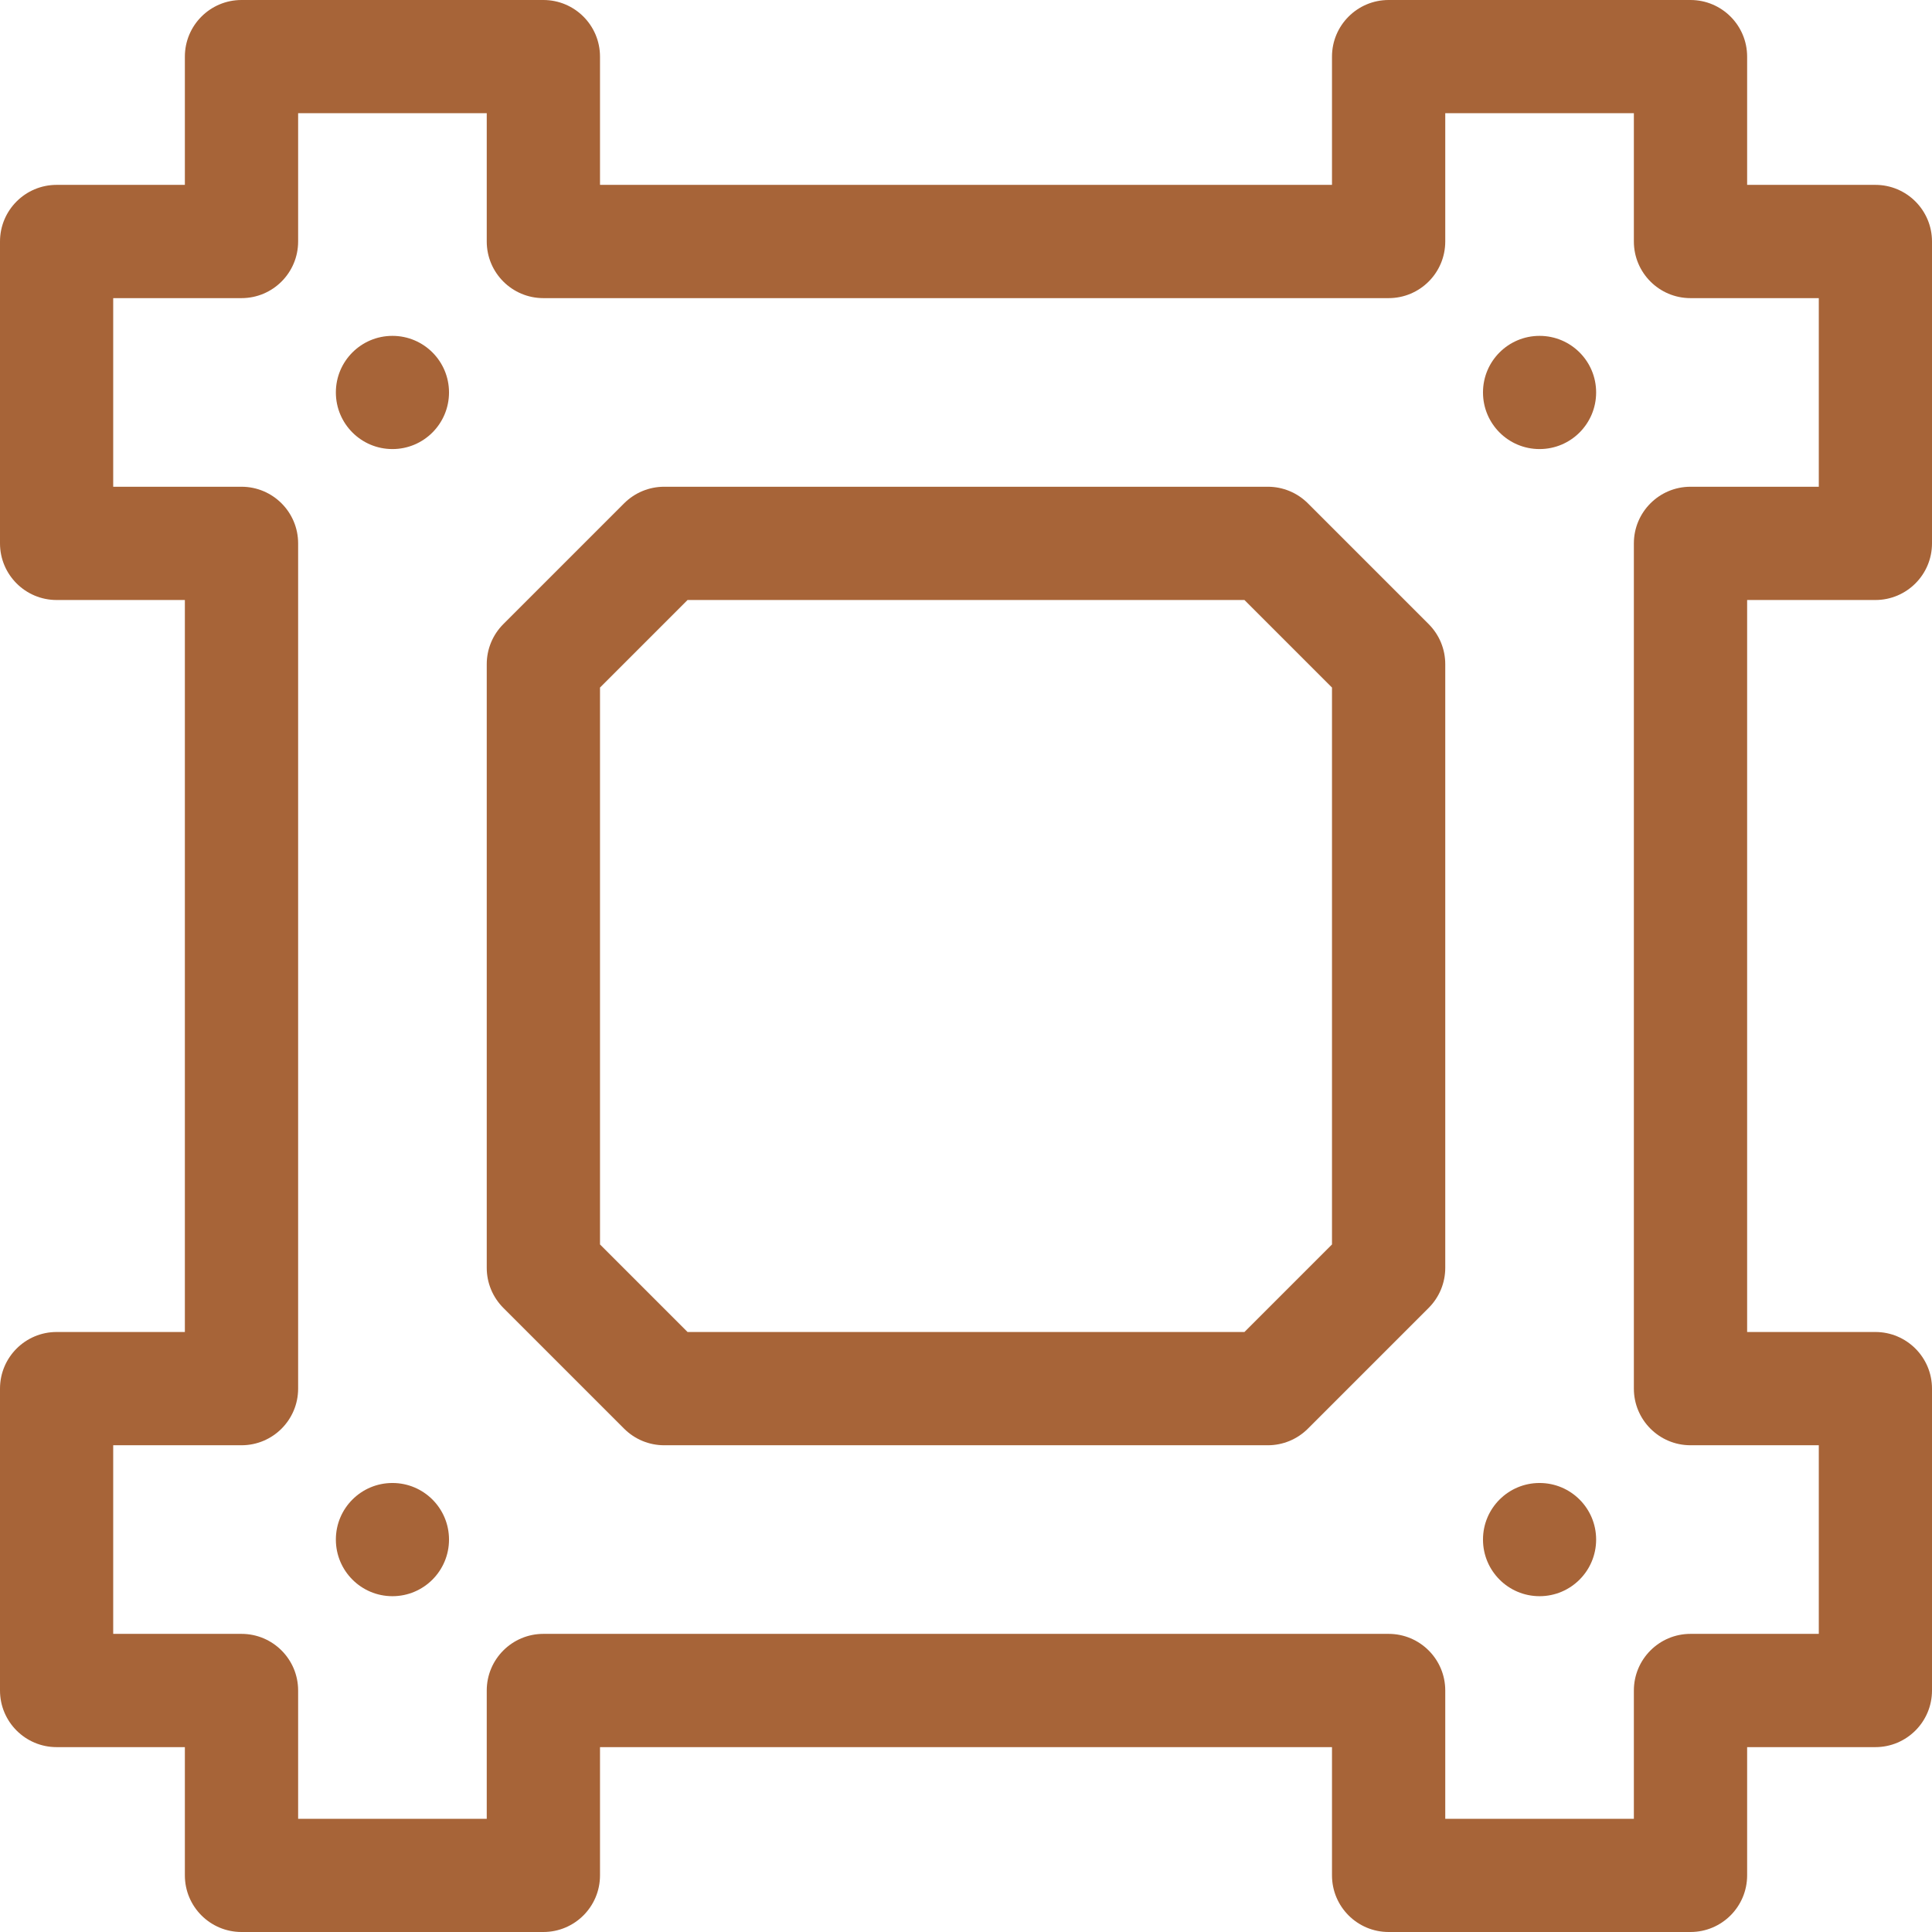 <svg width="32" height="32" viewBox="0 0 32 32" fill="none" xmlns="http://www.w3.org/2000/svg">
    <g clip-path="url(#clip0_2_120)">
    <path d="M31.062 9.938C31.58 9.938 32 9.518 32 9V4C32 3.482 31.58 3.062 31.062 3.062H28.938V0.938C28.938 0.42 28.518 0 28 0H23C22.482 0 22.062 0.42 22.062 0.938V3.062H9.938V0.938C9.938 0.42 9.518 0 9 0H4C3.482 0 3.062 0.42 3.062 0.938V3.062H0.938C0.42 3.062 0 3.482 0 4V9C0 9.518 0.42 9.938 0.938 9.938H3.062V22.062H0.938C0.42 22.062 0 22.482 0 23V28C0 28.518 0.42 28.938 0.938 28.938H3.062V31.062C3.062 31.58 3.482 32 4 32H9C9.518 32 9.938 31.58 9.938 31.062V28.938H22.062V31.062C22.062 31.58 22.482 32 23 32H28C28.518 32 28.938 31.58 28.938 31.062V28.938H31.062C31.58 28.938 32 28.518 32 28V23C32 22.482 31.58 22.062 31.062 22.062H28.938V9.938H31.062ZM28 23.938H30.125V27.062H28C27.482 27.062 27.062 27.482 27.062 28V30.125H23.938V28C23.938 27.482 23.518 27.062 23 27.062H9C8.482 27.062 8.062 27.482 8.062 28V30.125H4.938V28C4.938 27.482 4.518 27.062 4 27.062H1.875V23.938H4C4.518 23.938 4.938 23.518 4.938 23V9C4.938 8.482 4.518 8.062 4 8.062H1.875V4.938H4C4.518 4.938 4.938 4.518 4.938 4V1.875H8.062V4C8.062 4.518 8.482 4.938 9 4.938H23C23.518 4.938 23.938 4.518 23.938 4V1.875H27.062V4C27.062 4.518 27.482 4.938 28 4.938H30.125V8.062H28C27.482 8.062 27.062 8.482 27.062 9V23C27.062 23.518 27.482 23.938 28 23.938Z" fill="#a76438"/>
    <path d="M21.663 8.337C21.487 8.161 21.249 8.062 21 8.062H11C10.751 8.062 10.513 8.161 10.337 8.337L8.337 10.337C8.161 10.513 8.062 10.751 8.062 11V21C8.062 21.249 8.161 21.487 8.337 21.663L10.337 23.663C10.513 23.839 10.751 23.938 11 23.938H21C21.249 23.938 21.487 23.839 21.663 23.663L23.663 21.663C23.839 21.487 23.938 21.249 23.938 21V11C23.938 10.751 23.839 10.513 23.663 10.337L21.663 8.337ZM22.062 20.612L20.612 22.062H11.388L9.938 20.612V11.388L11.388 9.938H20.612L22.062 11.388V20.612Z" fill="#a76438"/>
    <path d="M6.5 24.563C5.982 24.563 5.563 24.982 5.563 25.5C5.563 26.018 5.982 26.438 6.5 26.438C7.018 26.438 7.437 26.018 7.437 25.5C7.437 24.982 7.018 24.563 6.5 24.563Z" fill="#a76438"/>
    <path d="M25.5 24.563C24.982 24.563 24.563 24.982 24.563 25.5C24.563 26.018 24.982 26.438 25.5 26.438C26.018 26.438 26.437 26.018 26.437 25.5C26.437 24.982 26.018 24.563 25.5 24.563Z" fill="#a76438"/>
    <path d="M6.5 5.563C5.982 5.563 5.563 5.982 5.563 6.5C5.563 7.018 5.982 7.438 6.5 7.438C7.018 7.438 7.437 7.018 7.437 6.5C7.437 5.982 7.018 5.563 6.5 5.563Z" fill="#a76438"/>
    <path d="M25.5 5.563C24.982 5.563 24.563 5.982 24.563 6.5C24.563 7.018 24.982 7.438 25.5 7.438C26.018 7.438 26.437 7.018 26.437 6.5C26.437 5.982 26.018 5.563 25.5 5.563Z" fill="#a76438"/>
    </g>
    <defs>
    <clipPath id="clip0_2_120">
    <rect width="32" height="32" fill="white"/>
    </clipPath>
    </defs>
    </svg>
    